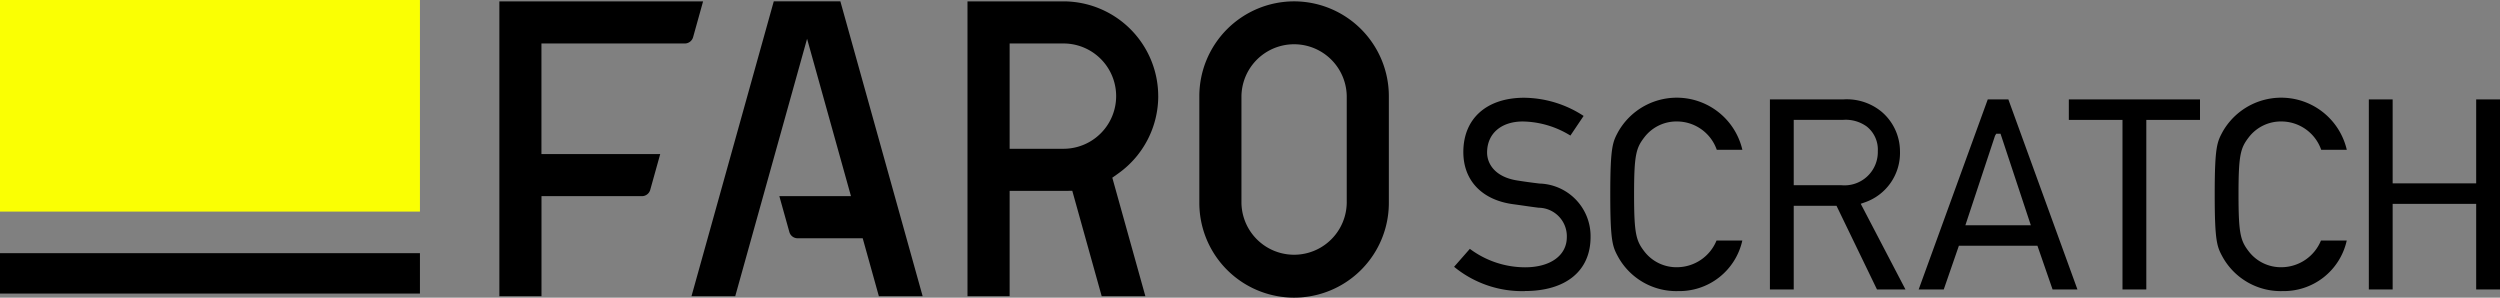 <svg xmlns="http://www.w3.org/2000/svg" width="206.263" height="24.558" viewBox="0 0 206.263 24.558"><rect x="0" y="0" width="206.263" height="24.558" fill="#808080" stroke="none"/><defs><style>.a{fill:#faff03;}</style></defs><path d="M125.8,24.018a8.844,8.844,0,0,1-5.83-2.006l1.3-1.481a7.636,7.636,0,0,0,4.555,1.523c2.093,0,3.446-.978,3.446-2.492a2.353,2.353,0,0,0-2.327-2.423c-.421-.052-.789-.105-1.188-.163-.288-.041-.592-.085-.943-.132-2.555-.353-4.08-1.96-4.08-4.3,0-2.763,1.925-4.479,5.024-4.479a9.105,9.105,0,0,1,4.9,1.5l-1.091,1.62a7.691,7.691,0,0,0-3.926-1.162c-1.791,0-2.947,1.005-2.947,2.561,0,.932.658,2.026,2.5,2.308.432.069,1.049.16,1.824.252a4.339,4.339,0,0,1,4.213,4.412c0,2.791-2.031,4.456-5.433,4.456"/><path d="M138.38,24.018a5.49,5.49,0,0,1-4.851-2.78c-.475-.871-.673-1.231-.673-5.2s.2-4.326.673-5.2a5.557,5.557,0,0,1,10.226,1.524h-2.111a3.486,3.486,0,0,0-3.264-2.34,3.333,3.333,0,0,0-2.689,1.275c-.706.907-.871,1.452-.871,4.738s.165,3.831.869,4.738a3.339,3.339,0,0,0,2.691,1.274,3.541,3.541,0,0,0,3.242-2.2h2.128a5.32,5.32,0,0,1-5.37,4.167"/><path d="M154.861,23.882l-3.338-6.9h-3.531v6.9h-1.965V8.2H152.1A4.513,4.513,0,0,1,155.23,9.21a4.289,4.289,0,0,1,1.528,3.267,4.312,4.312,0,0,1-2.97,4.242l-.268.094,3.691,7.069Zm-6.869-8.6h3.945a2.748,2.748,0,0,0,2.992-2.81,2.424,2.424,0,0,0-.918-2.038,2.968,2.968,0,0,0-1.937-.546h-4.082Z"/><path d="M169.348,23.882l-1.25-3.61h-6.479l-1.249,3.61H158.3l5.7-15.68h1.7l5.7,15.68ZM164.6,11.2l-2.446,7.384h5.4l-2.5-7.551h-.354Z"/><polygon points="175.117 23.882 175.117 9.893 170.689 9.893 170.689 8.202 181.511 8.202 181.511 9.893 177.082 9.893 177.082 23.882 175.117 23.882"/><path d="M188.249,24.018a5.489,5.489,0,0,1-4.851-2.78c-.475-.871-.673-1.231-.673-5.2s.2-4.326.673-5.2a5.556,5.556,0,0,1,10.225,1.524h-2.11a3.487,3.487,0,0,0-3.264-2.34,3.337,3.337,0,0,0-2.69,1.275c-.706.907-.87,1.452-.87,4.738s.164,3.831.869,4.738a3.339,3.339,0,0,0,2.691,1.274,3.542,3.542,0,0,0,3.242-2.2h2.127a5.32,5.32,0,0,1-5.369,4.167"/><polygon points="204.298 23.882 204.298 16.82 197.406 16.82 197.406 23.882 195.441 23.882 195.441 8.202 197.406 8.202 197.406 15.128 204.298 15.128 204.298 8.202 206.263 8.202 206.263 23.882 204.298 23.882"/><path d="M95.559,7.93A7.827,7.827,0,0,0,87.741.113H79.823V24.436H83.3V15.75l4.5,0,.668-.01,2.428,8.7H94.5l-2.729-9.78.5-.354a7.837,7.837,0,0,0,3.29-6.372m-7.818,4.345H83.3V3.587h4.444a4.344,4.344,0,1,1,0,8.688"/><path d="M106.77.112A7.828,7.828,0,0,0,98.951,7.93v8.809a7.818,7.818,0,1,0,15.636,0V7.93A7.827,7.827,0,0,0,106.77.112m4.343,16.627a4.344,4.344,0,0,1-8.687,0V7.93a4.344,4.344,0,0,1,8.687,0Z"/><path d="M41.2.113V24.437h3.476V16.184h8.288a.711.711,0,0,0,.683-.519l.825-2.956h-9.8V3.588H56.5a.713.713,0,0,0,.684-.519L58.008.113Z"/><path d="M76.123,24.436,69.335.112H63.84L57.052,24.436h3.609L66.588,3.2,70.21,16.184H64.3l.826,2.956a.708.708,0,0,0,.682.519h5.37l1.333,4.777Z"/><rect class="a" width="34.647" height="17.457"/><rect y="20.888" width="34.647" height="3.332"/></svg>